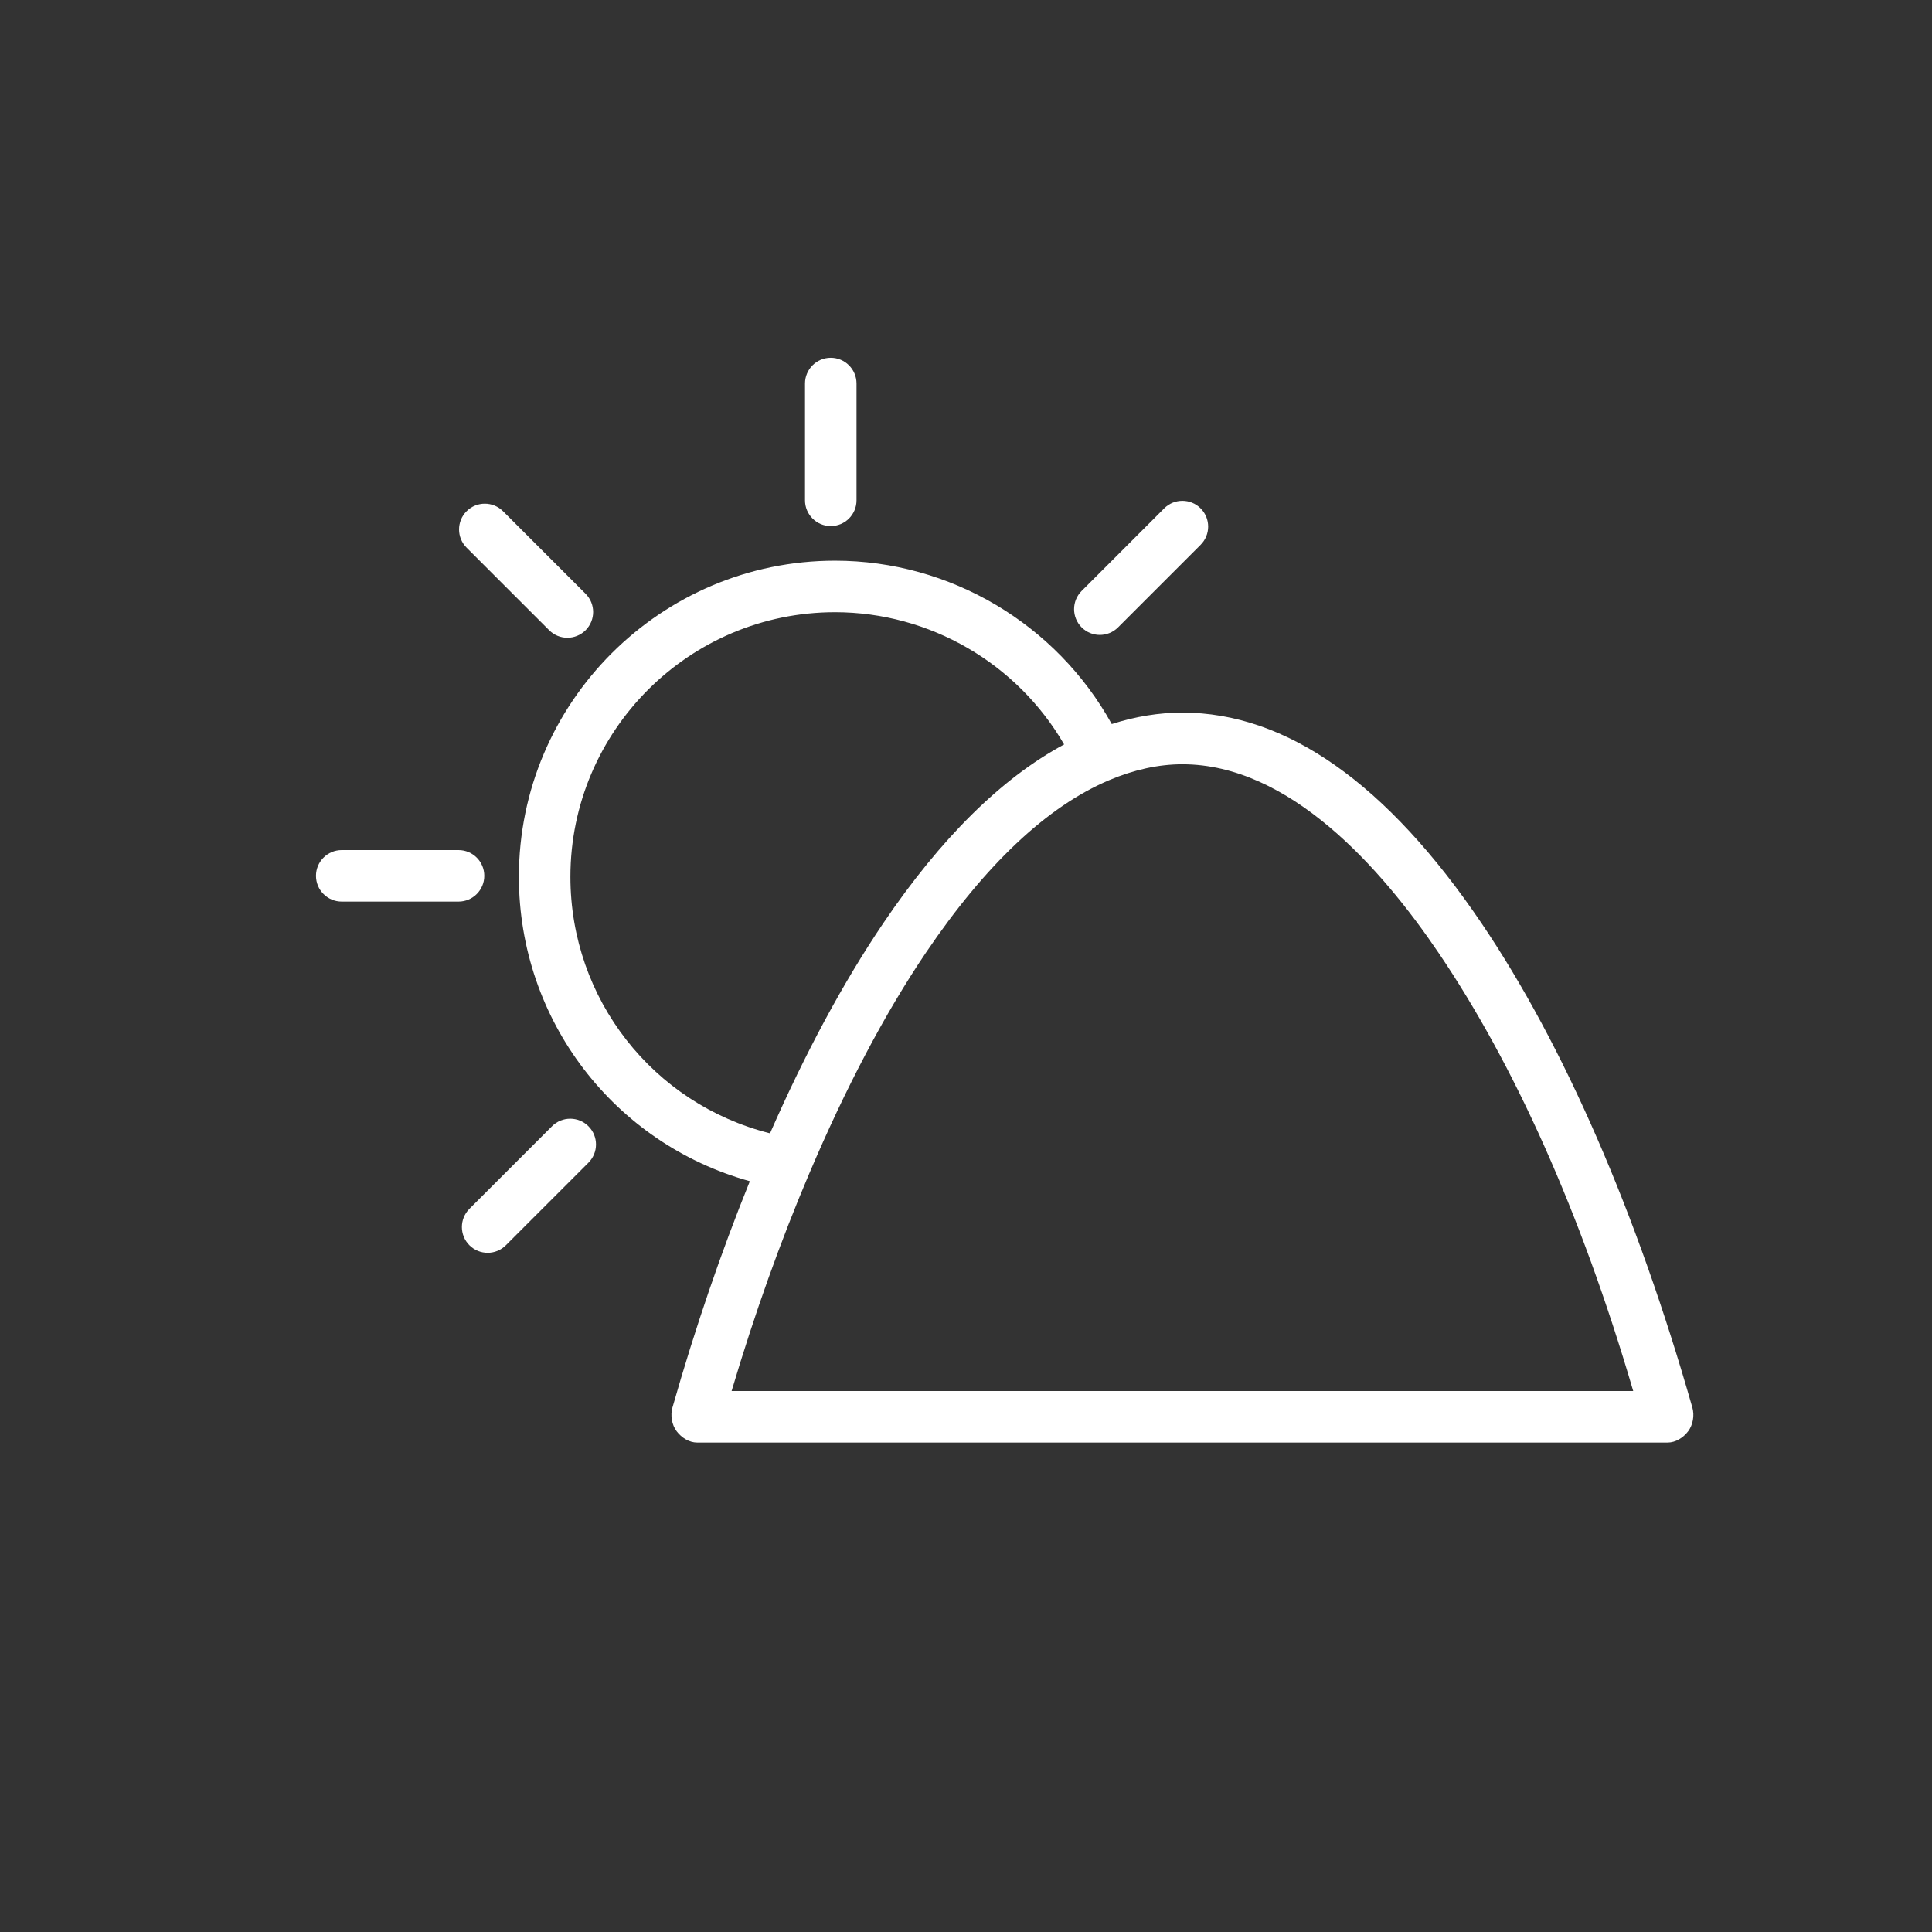 <?xml version="1.0" encoding="utf-8"?>
<!-- Generator: Adobe Illustrator 16.0.0, SVG Export Plug-In . SVG Version: 6.00 Build 0)  -->
<!DOCTYPE svg PUBLIC "-//W3C//DTD SVG 1.1//EN" "http://www.w3.org/Graphics/SVG/1.1/DTD/svg11.dtd">
<svg version="1.1" id="朝" xmlns="http://www.w3.org/2000/svg" xmlns:xlink="http://www.w3.org/1999/xlink" x="0px" y="0px"
	 width="300px" height="300px" viewBox="0 0 300 300" enable-background="new 0 0 300 300" xml:space="preserve">
<rect x="0" y="0" width="300" height="300" fill="#333333" stroke="none"/>
<g>
	<path fill="#FFFFFF" d="M129,81.687c2.209,0,4-1.791,4-4V59.554c0-2.209-1.791-4-4-4s-4,1.791-4,4v18.133
		C125,79.896,126.791,81.687,129,81.687z"/>
	<path fill="#FFFFFF" d="M85.274,97.859c0.781,0.781,1.804,1.171,2.828,1.171s2.047-0.391,2.829-1.171
		c1.562-1.563,1.562-4.095,0-5.657L78.109,79.381c-1.563-1.562-4.095-1.562-5.657,0c-1.562,1.563-1.562,4.095,0,5.657L85.274,97.859
		z"/>
	<path fill="#FFFFFF" d="M75.2,136c0-2.209-1.791-4-4-4H53.066c-2.209,0-4,1.791-4,4s1.791,4,4,4H71.2
		C73.409,140,75.2,138.209,75.2,136z"/>
	<path fill="#FFFFFF" d="M85.716,174.883l-12.823,12.823c-1.562,1.563-1.562,4.095,0,5.657c0.781,0.781,1.805,1.172,2.829,1.172
		s2.047-0.391,2.829-1.172l12.823-12.823c1.562-1.563,1.562-4.095,0-5.657C89.811,173.321,87.278,173.321,85.716,174.883z"/>
	<path fill="#FFFFFF" d="M170.783,98.589c1.023,0,2.048-0.391,2.828-1.172l12.82-12.822c1.563-1.562,1.563-4.095,0-5.657
		s-4.096-1.562-5.657,0l-12.819,12.822c-1.563,1.562-1.563,4.095,0,5.657C168.736,98.199,169.76,98.589,170.783,98.589z"/>
	<path fill="#FFFFFF" d="M262.79,218.571c-8.646-30.32-19.963-56.322-32.727-75.194c-14.688-21.714-30.319-32.724-46.46-32.724
		c-3.62,0-7.297,0.598-10.971,1.777c-8.586-15.523-25.067-25.368-42.97-25.368c-27.068,0-49.09,22.021-49.09,49.089
		c0,22.283,14.814,41.429,35.863,47.268c-4.457,10.988-8.493,22.788-12.02,35.152c-0.344,1.206-0.102,2.671,0.654,3.673
		s1.938,1.756,3.193,1.756h150.681c1.255,0,2.437-0.754,3.192-1.756S263.134,219.778,262.79,218.571z M88.573,136.151
		c0-22.657,18.433-41.089,41.09-41.089c14.713,0,28.282,7.944,35.573,20.535c-9.71,5.224-19.143,14.547-28.095,27.78
		c-6.194,9.161-12.098,20.117-17.572,32.605C101.433,171.43,88.573,155.148,88.573,136.151z M113.602,216
		c3.562-12,7.599-23.271,12.026-33.701c5.636-13.275,11.739-24.891,18.139-34.356c9.259-13.686,18.835-22.73,28.463-26.799
		c3.847-1.625,7.673-2.47,11.373-2.47c16.596,0,30.821,16.038,39.833,29.361C235.018,165.159,245.403,188,253.605,216H113.602z"/>
</g>
<g>
</g>
<g>
</g>
<g>
</g>
<g>
</g>
<g>
</g>
<g>
</g>
<g>
</g>
<g>
</g>
<g>
</g>
<g>
</g>
<g>
</g>
<g>
</g>
<g>
</g>
<g>
</g>
<g>
</g>
</svg>
